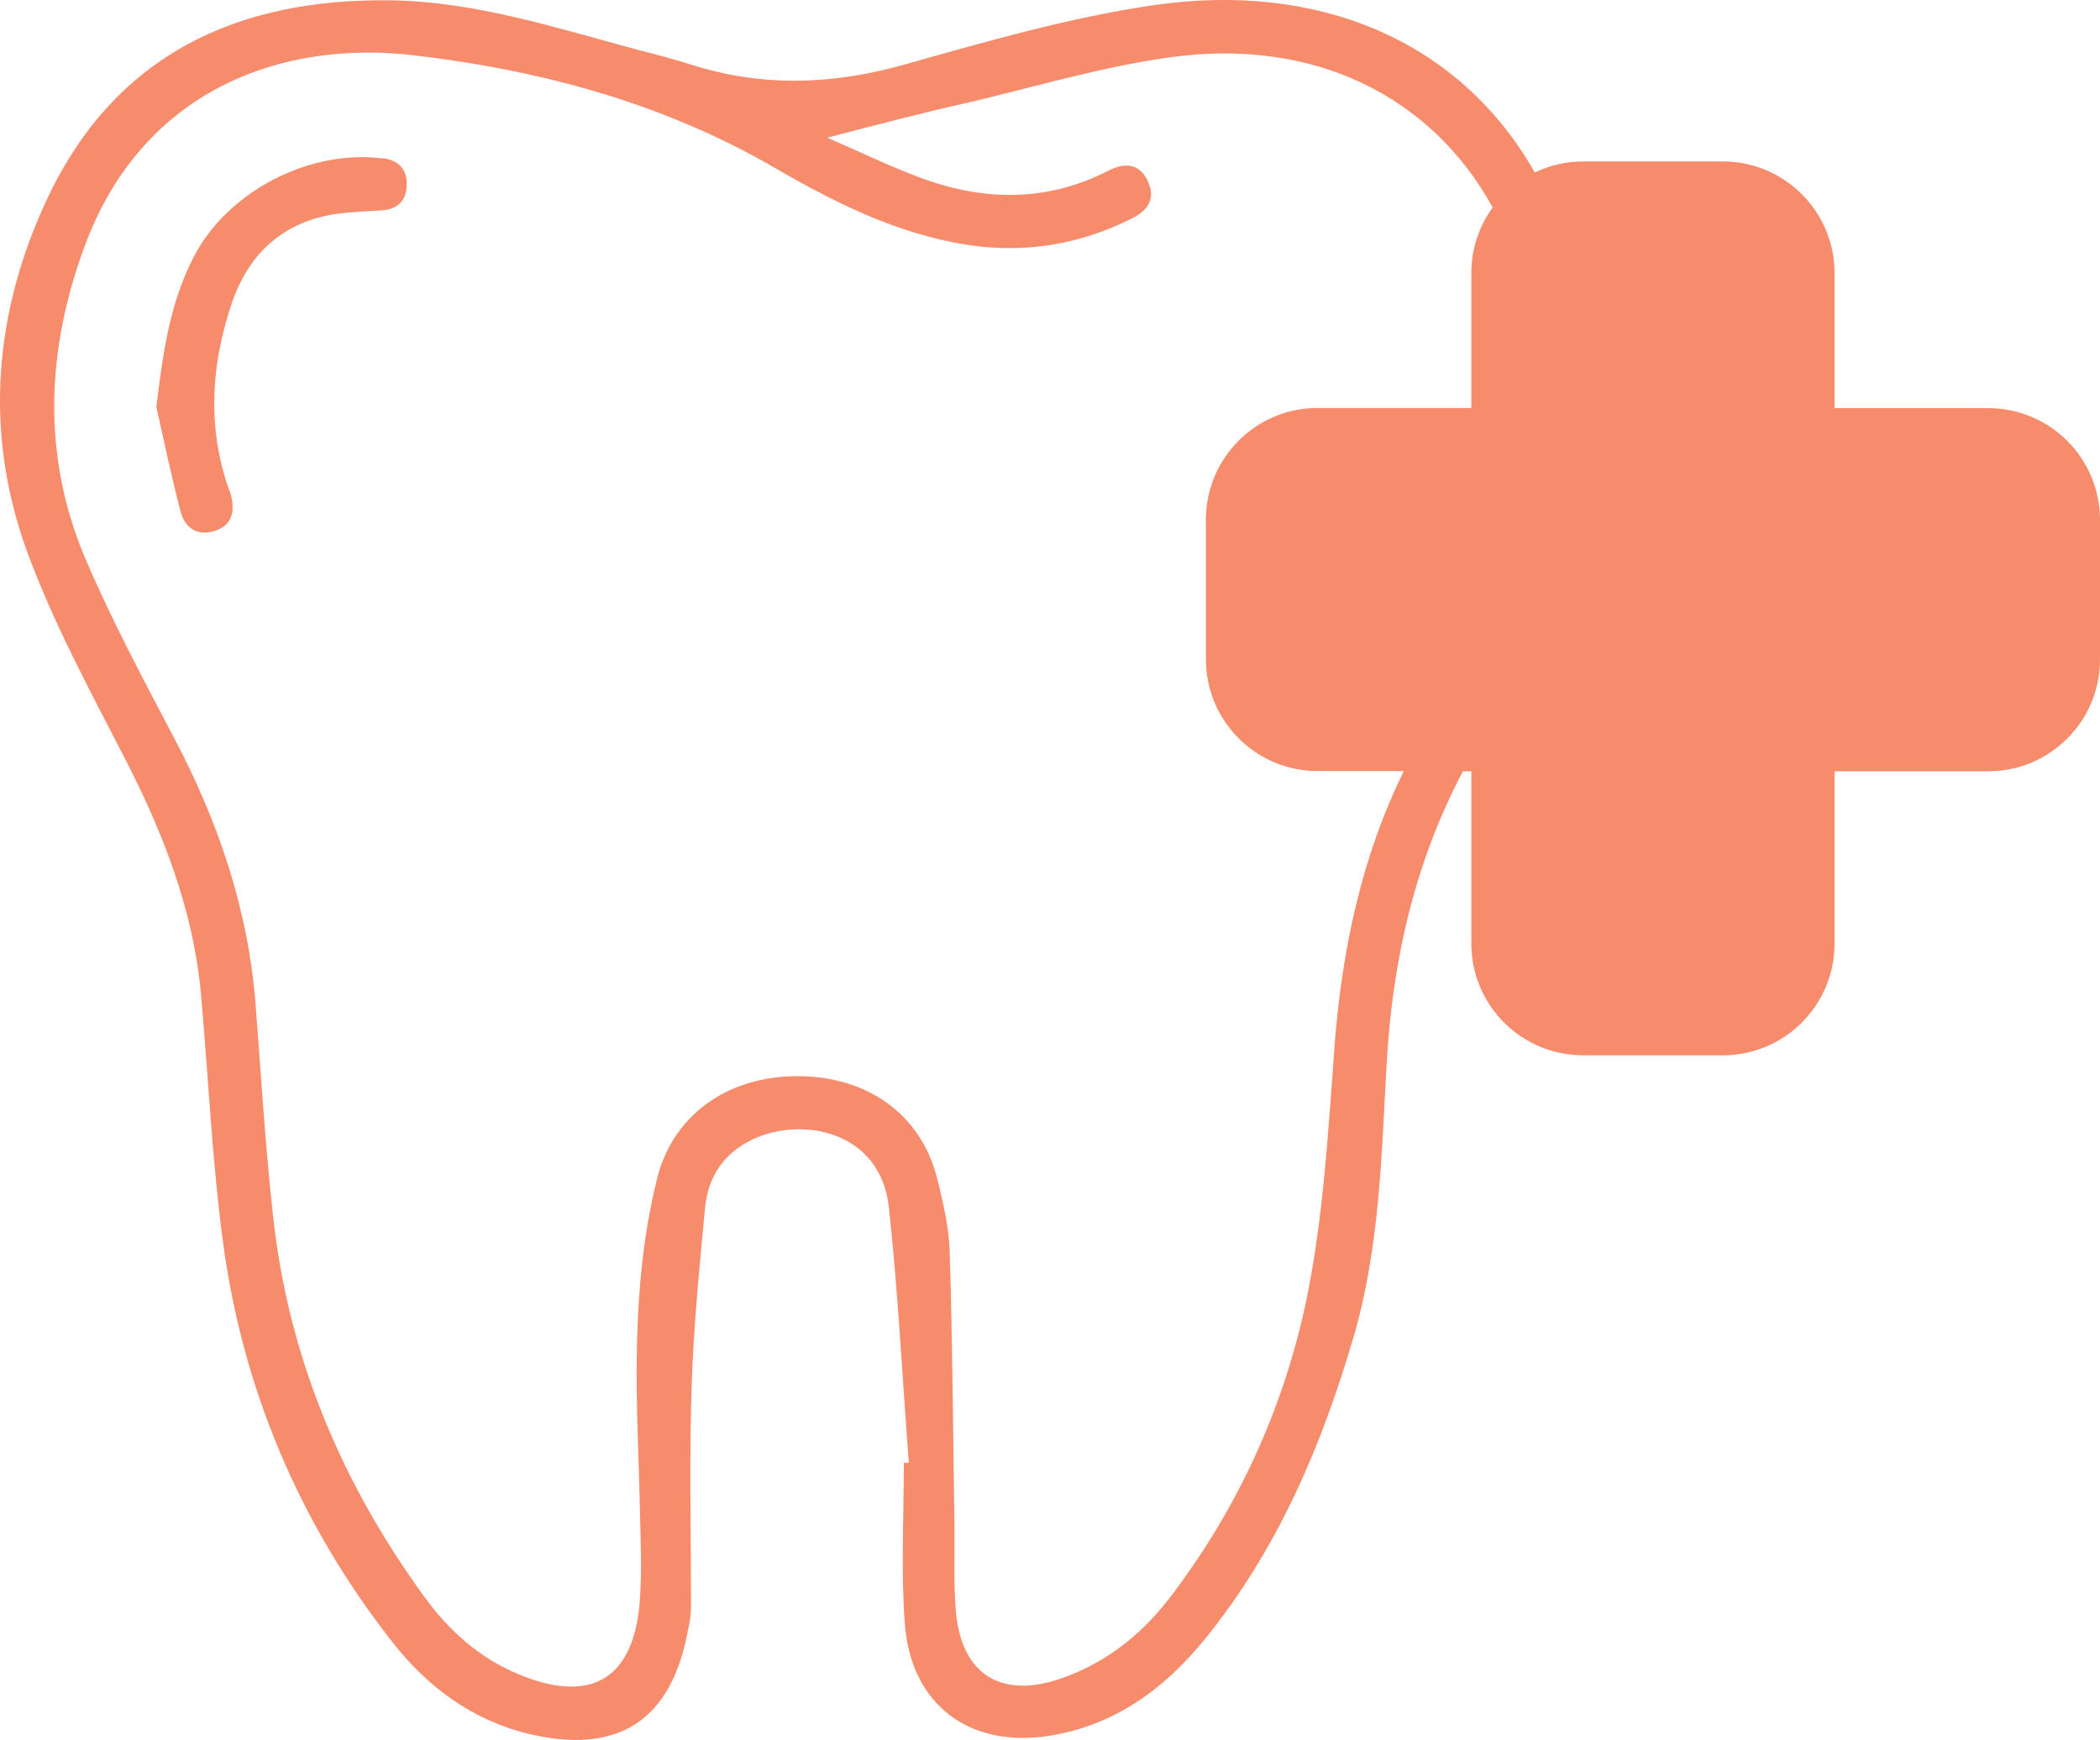 <?xml version="1.0" encoding="UTF-8"?>
<svg xmlns="http://www.w3.org/2000/svg" id="Capa_2" viewBox="0 0 187.9 155.73">
  <defs>
    <style>.cls-1{fill:#f68c6c;}</style>
  </defs>
  <g id="Layer_1">
    <path class="cls-1" d="m34.3,14.19c-6.52-.87-13.83,2.87-16.9,8.68-2.21,4.19-2.83,8.77-3.41,13.54.7,3.16,1.37,6.32,2.16,9.35.37,1.45,1.46,2.23,2.99,1.78,1.66-.49,1.91-1.78,1.5-3.33-.09-.29-.21-.54-.29-.79-1.83-5.53-1.41-11.05.45-16.46,1.63-4.61,4.95-7.39,9.93-7.89,1.16-.12,2.33-.17,3.5-.25,1.41-.09,2.16-.96,2.16-2.29.04-1.33-.67-2.16-2.08-2.37Z"></path>
    <path class="cls-1" d="m177.9,36.53h-13.75v-12.08c0-5.52-4.48-10-10-10h-12.5c-1.55,0-3.01.36-4.32.99C130.57,3.54,117.88-1.62,103.39.44c-7.56,1.08-15,3.24-22.36,5.31-6.44,1.83-12.75,2.08-19.14.05-1.58-.5-3.16-.92-4.78-1.33C49.83,2.52,42.61.15,35.01.03,21.26-.18,10.33,4.89,4.27,17.69-.51,27.82-1.46,38.53,2.35,49.17c2.33,6.4,5.61,12.47,8.73,18.53,3.45,6.68,6.18,13.59,6.89,21.14.66,7.36.99,14.79,1.95,22.1,1.75,13.29,6.82,25.3,15.08,35.89,3.15,4.07,7.15,7.1,12.3,8.35,7.97,1.91,12.75-1.16,14.24-9.19.17-.75.29-1.5.29-2.24,0-6.48-.16-13,.05-19.48.16-5.41.7-10.77,1.2-16.12.25-2.79,1.66-4.94,4.28-6.18,4.4-2.08,11.42-.75,12.17,6.06.83,7.6,1.2,15.24,1.79,22.89h-.45c0,4.77-.26,9.55.08,14.29.5,7.31,5.74,11.29,12.96,10.14,5.81-.92,10.3-4.2,13.92-8.68,6.52-8.02,10.47-17.36,13.33-27.17,2.29-7.93,2.45-16.11,2.91-24.26.52-9.24,2.5-18.03,6.83-26.21h.75v15.42c0,5.52,4.48,10,10,10h12.5c5.52,0,10-4.48,10-10v-15.42h13.75c5.52,0,10-4.48,10-10v-12.5c0-5.52-4.48-10-10-10Zm-58.48,57.01c-.58,7.64-.99,15.37-2.54,22.85-2.04,9.72-6.18,18.74-12.29,26.71-2.58,3.32-5.74,5.78-9.72,7.15-5.36,1.83-8.89-.45-9.35-6.11-.21-2.58-.08-5.11-.12-7.69-.12-8.1-.17-16.15-.42-24.26-.04-2.24-.58-4.53-1.13-6.73-1.45-5.73-6.23-9.14-12.5-9.14s-11.14,3.49-12.55,9.14c-1.74,6.98-1.95,14.09-1.79,21.23.12,4.03.26,8.02.33,12.05.05,1.45,0,2.91-.08,4.36-.46,7.06-4.24,9.48-10.8,6.77-3.57-1.45-6.35-3.98-8.56-7.05-7.36-10.14-12.09-21.4-13.46-33.91-.7-6.3-1.08-12.67-1.57-19.02-.66-8.47-3.32-16.32-7.27-23.8-2.75-5.24-5.57-10.51-7.9-15.95-3.98-9.26-3.57-18.81-.12-28.12C12.74,8.05,25.16,3.6,36.87,4.93c11.34,1.32,22.35,4.23,32.45,10.09,5.36,3.11,10.93,5.9,17.19,6.89,5.15.79,10.05,0,14.71-2.33,1.46-.7,2.21-1.78,1.5-3.32-.66-1.53-1.95-1.78-3.45-1.03-5.61,2.91-11.34,2.78-17.07.62-2.66-1-5.15-2.21-8.18-3.53,4.65-1.21,8.76-2.29,12.88-3.2,5.9-1.41,11.8-3.16,17.78-3.99,12.89-1.8,23.42,3.5,28.88,13.44-1.2,1.65-1.91,3.67-1.91,5.86v12.08h-13.75c-5.52,0-10,4.48-10,10v12.5c0,5.52,4.48,10,10,10h7.71c-3.79,7.7-5.51,15.91-6.2,24.51Z"></path>
  </g>
</svg>
